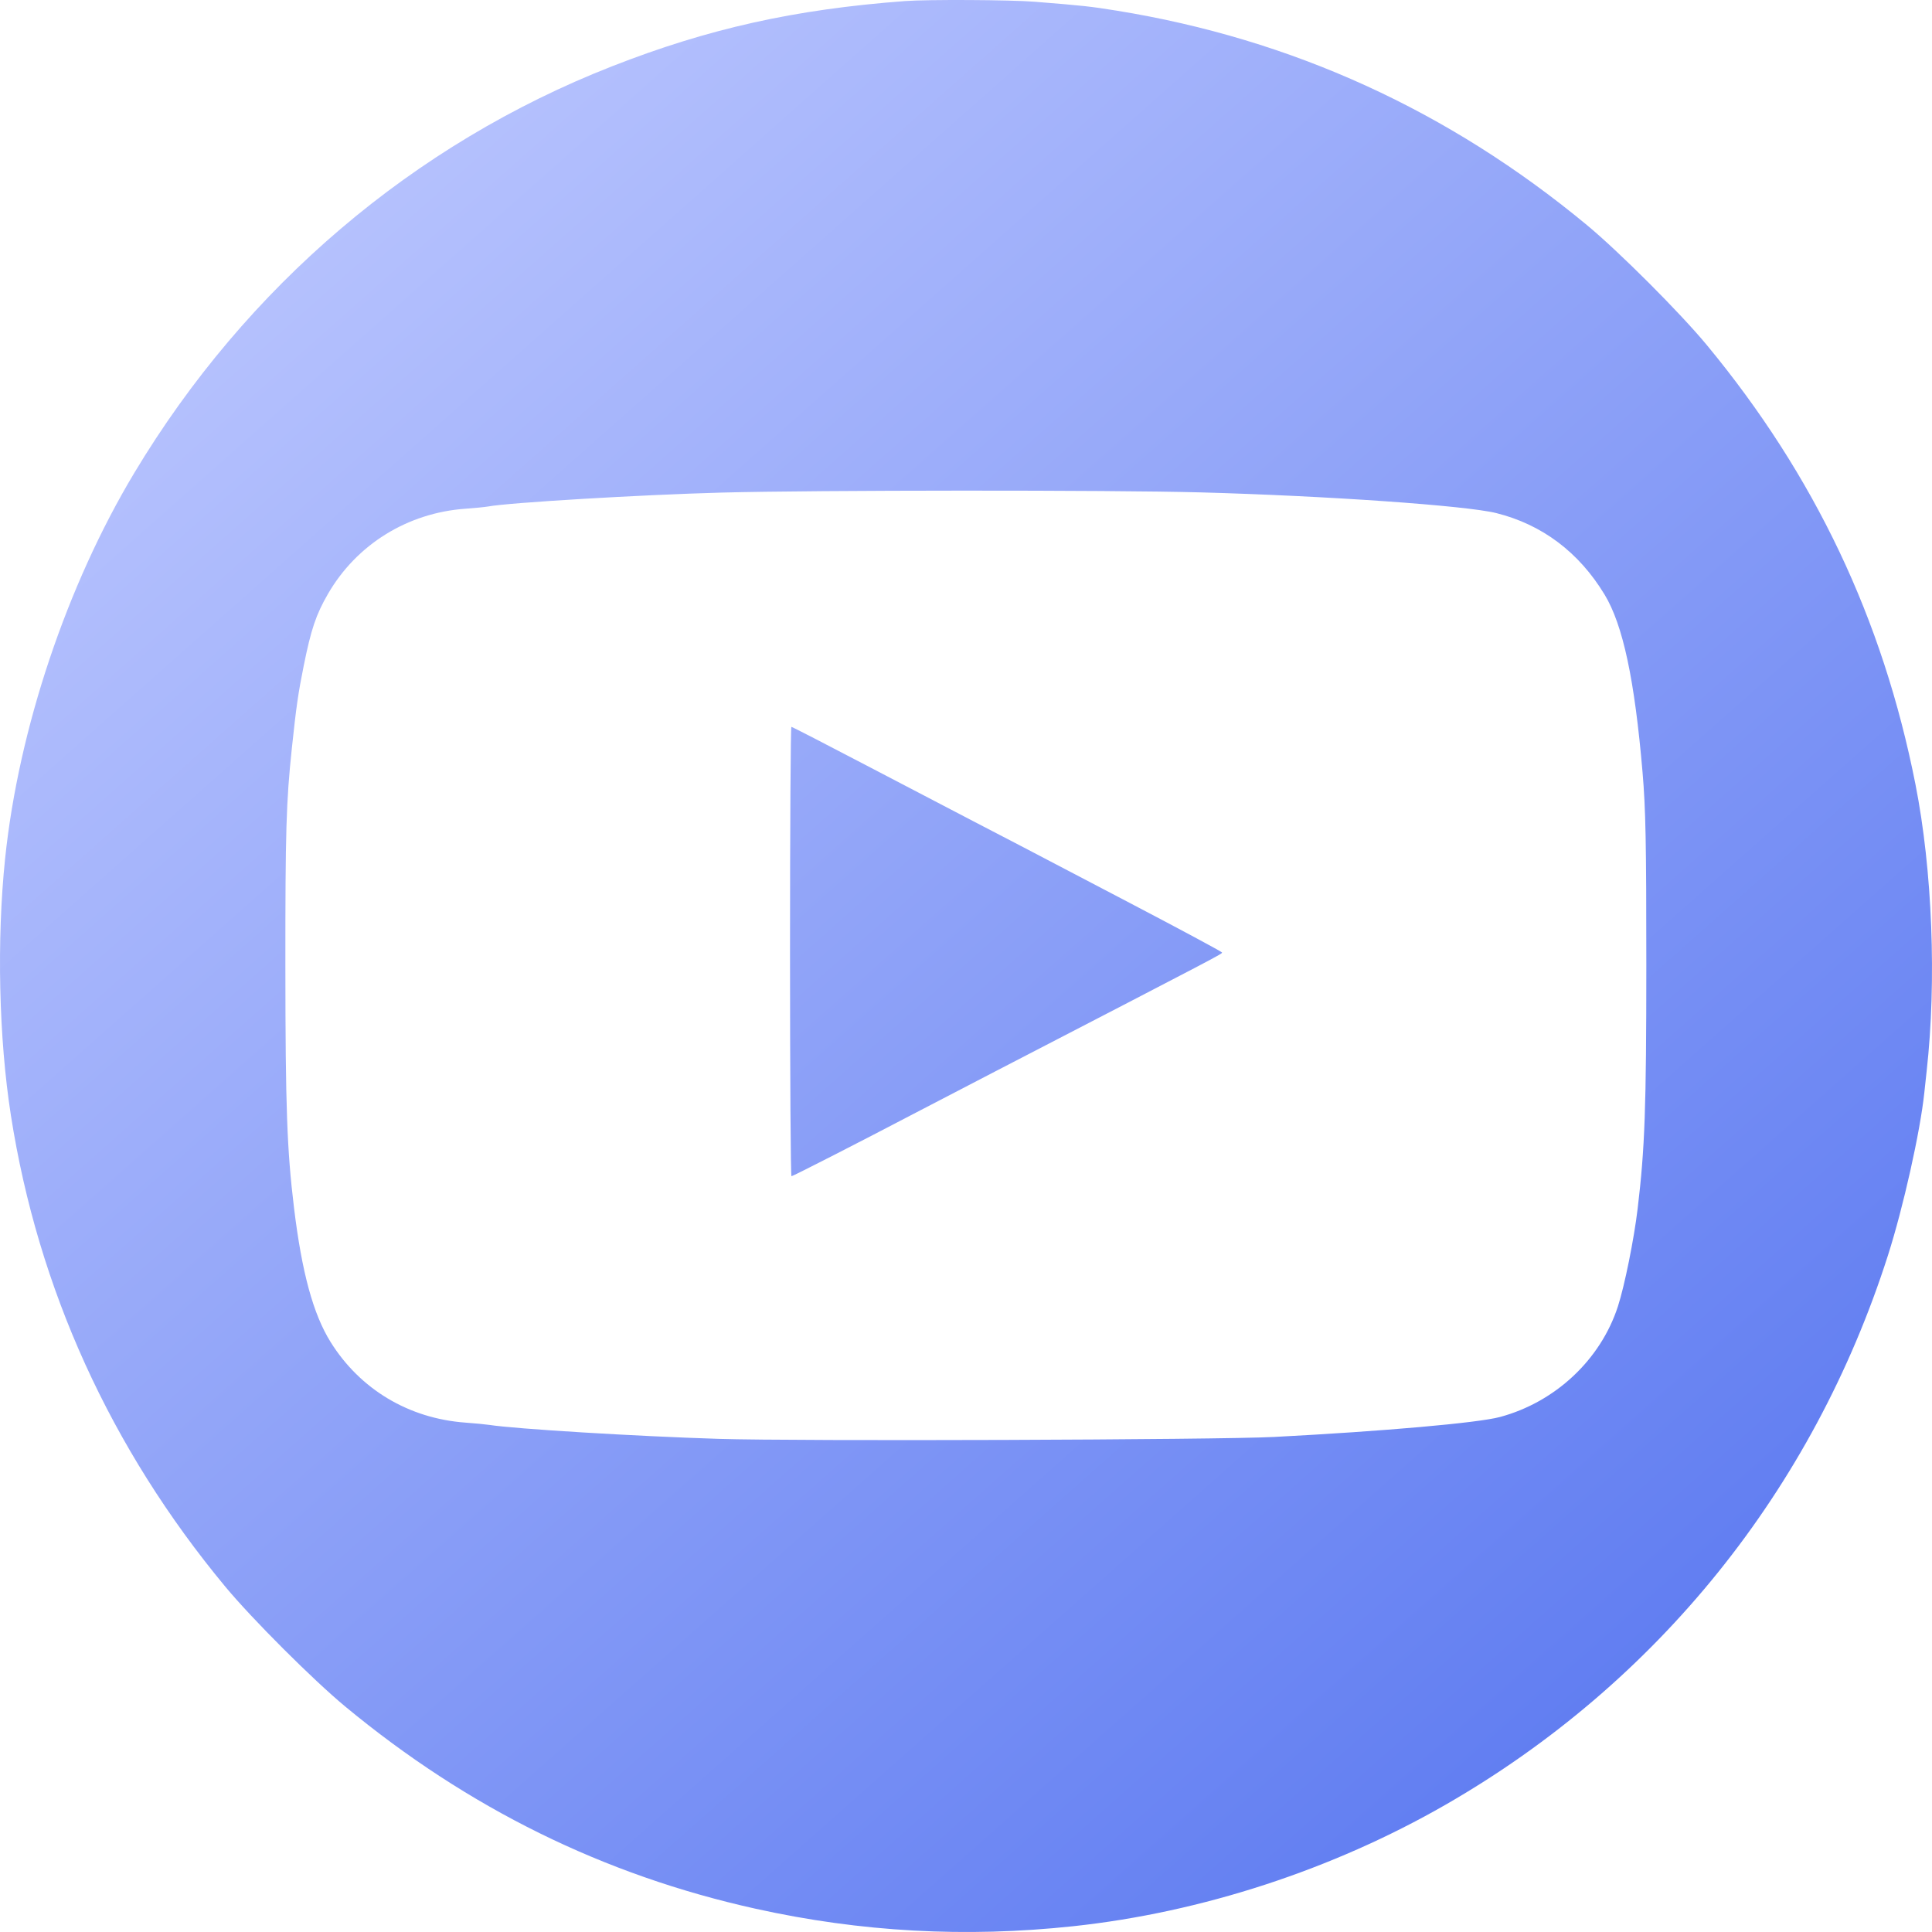 <?xml version="1.0" encoding="UTF-8"?> <svg xmlns="http://www.w3.org/2000/svg" width="608" height="608" viewBox="0 0 608 608" fill="none"><path fill-rule="evenodd" clip-rule="evenodd" d="M284.831 0.333C250.062 2.941 222.972 8.972 192.596 20.868C130.14 45.325 77.496 90.129 42.275 148.803C21.034 184.187 5.865 229.434 1.621 270.072C-1.067 295.806 -0.377 326.69 3.432 351.032C11.969 405.601 34.81 455.815 70.87 499.289C79.311 509.465 98.529 528.669 108.678 537.071C147.33 569.07 190.029 590.103 237.816 600.685C270.892 608.009 303.858 609.82 337.78 606.177C378.094 601.848 419.333 588.39 454.894 567.958C521.568 529.65 570.554 468.833 594.127 395.099C598.971 379.947 604.284 356.186 605.585 343.859C605.823 341.604 606.155 338.53 606.322 337.027C609.479 308.697 608.114 273.761 602.798 246.843C592.512 194.767 571.097 149.666 537.169 108.629C528.763 98.463 509.544 79.23 499.361 70.795C455.891 34.787 406.55 12.291 351.444 3.356C343.24 2.026 340.799 1.761 325.482 0.539C317.891 -0.066 291.911 -0.199 284.831 0.333ZM377.748 154.952C417.585 156.041 461.419 159.108 470.872 161.467C485.305 165.07 496.902 173.796 504.965 187.12C510.752 196.684 514.432 213.923 516.913 243.085C517.898 254.668 518.103 265.13 518.098 303.549C518.091 348.796 517.645 361.3 515.362 380.41C514.218 389.985 511.257 404.645 509.164 411.1C503.724 427.878 489.482 441.236 472.032 445.93C465.123 447.789 435.49 450.407 400.978 452.208C383.271 453.132 251.119 453.585 226.074 452.807C200.208 452.004 162.143 449.686 153.994 448.418C152.867 448.243 149.485 447.919 146.479 447.699C128.646 446.395 113.328 437.237 104.032 422.323C98.565 413.551 94.991 400.432 92.522 380.069C90.309 361.818 89.831 348.472 89.808 304.233C89.786 261.617 90.06 252.352 91.836 235.57C93.248 222.233 93.811 218.322 95.584 209.505C97.891 198.037 99.462 193.379 103.206 186.912C112.234 171.318 128.235 161.4 146.479 160.092C149.485 159.877 152.713 159.558 153.653 159.385C160.256 158.167 201.744 155.698 227.099 155.015C256.379 154.227 349.77 154.187 377.748 154.952ZM248.62 299.45C248.62 338.342 248.825 370.162 249.075 370.162C249.504 370.162 271.37 358.99 287.44 350.56C291.453 348.454 303.038 342.434 313.184 337.181C385.432 299.777 384.551 300.239 384.568 299.747C384.575 299.534 371.437 292.48 355.373 284.071C339.309 275.663 324.013 267.655 321.383 266.277C318.752 264.899 311.989 261.384 306.352 258.467C300.716 255.549 285.615 247.667 272.795 240.95C259.975 234.234 249.291 228.738 249.053 228.738C248.815 228.738 248.62 260.558 248.62 299.45Z" fill="url(#paint0_linear_277_15)"></path><defs><linearGradient id="paint0_linear_277_15" x1="62" y1="-9.72497e-07" x2="534" y2="532" gradientUnits="userSpaceOnUse"><stop stop-color="#C0CAFF"></stop><stop offset="1" stop-color="#5F7CF1"></stop></linearGradient></defs></svg> 